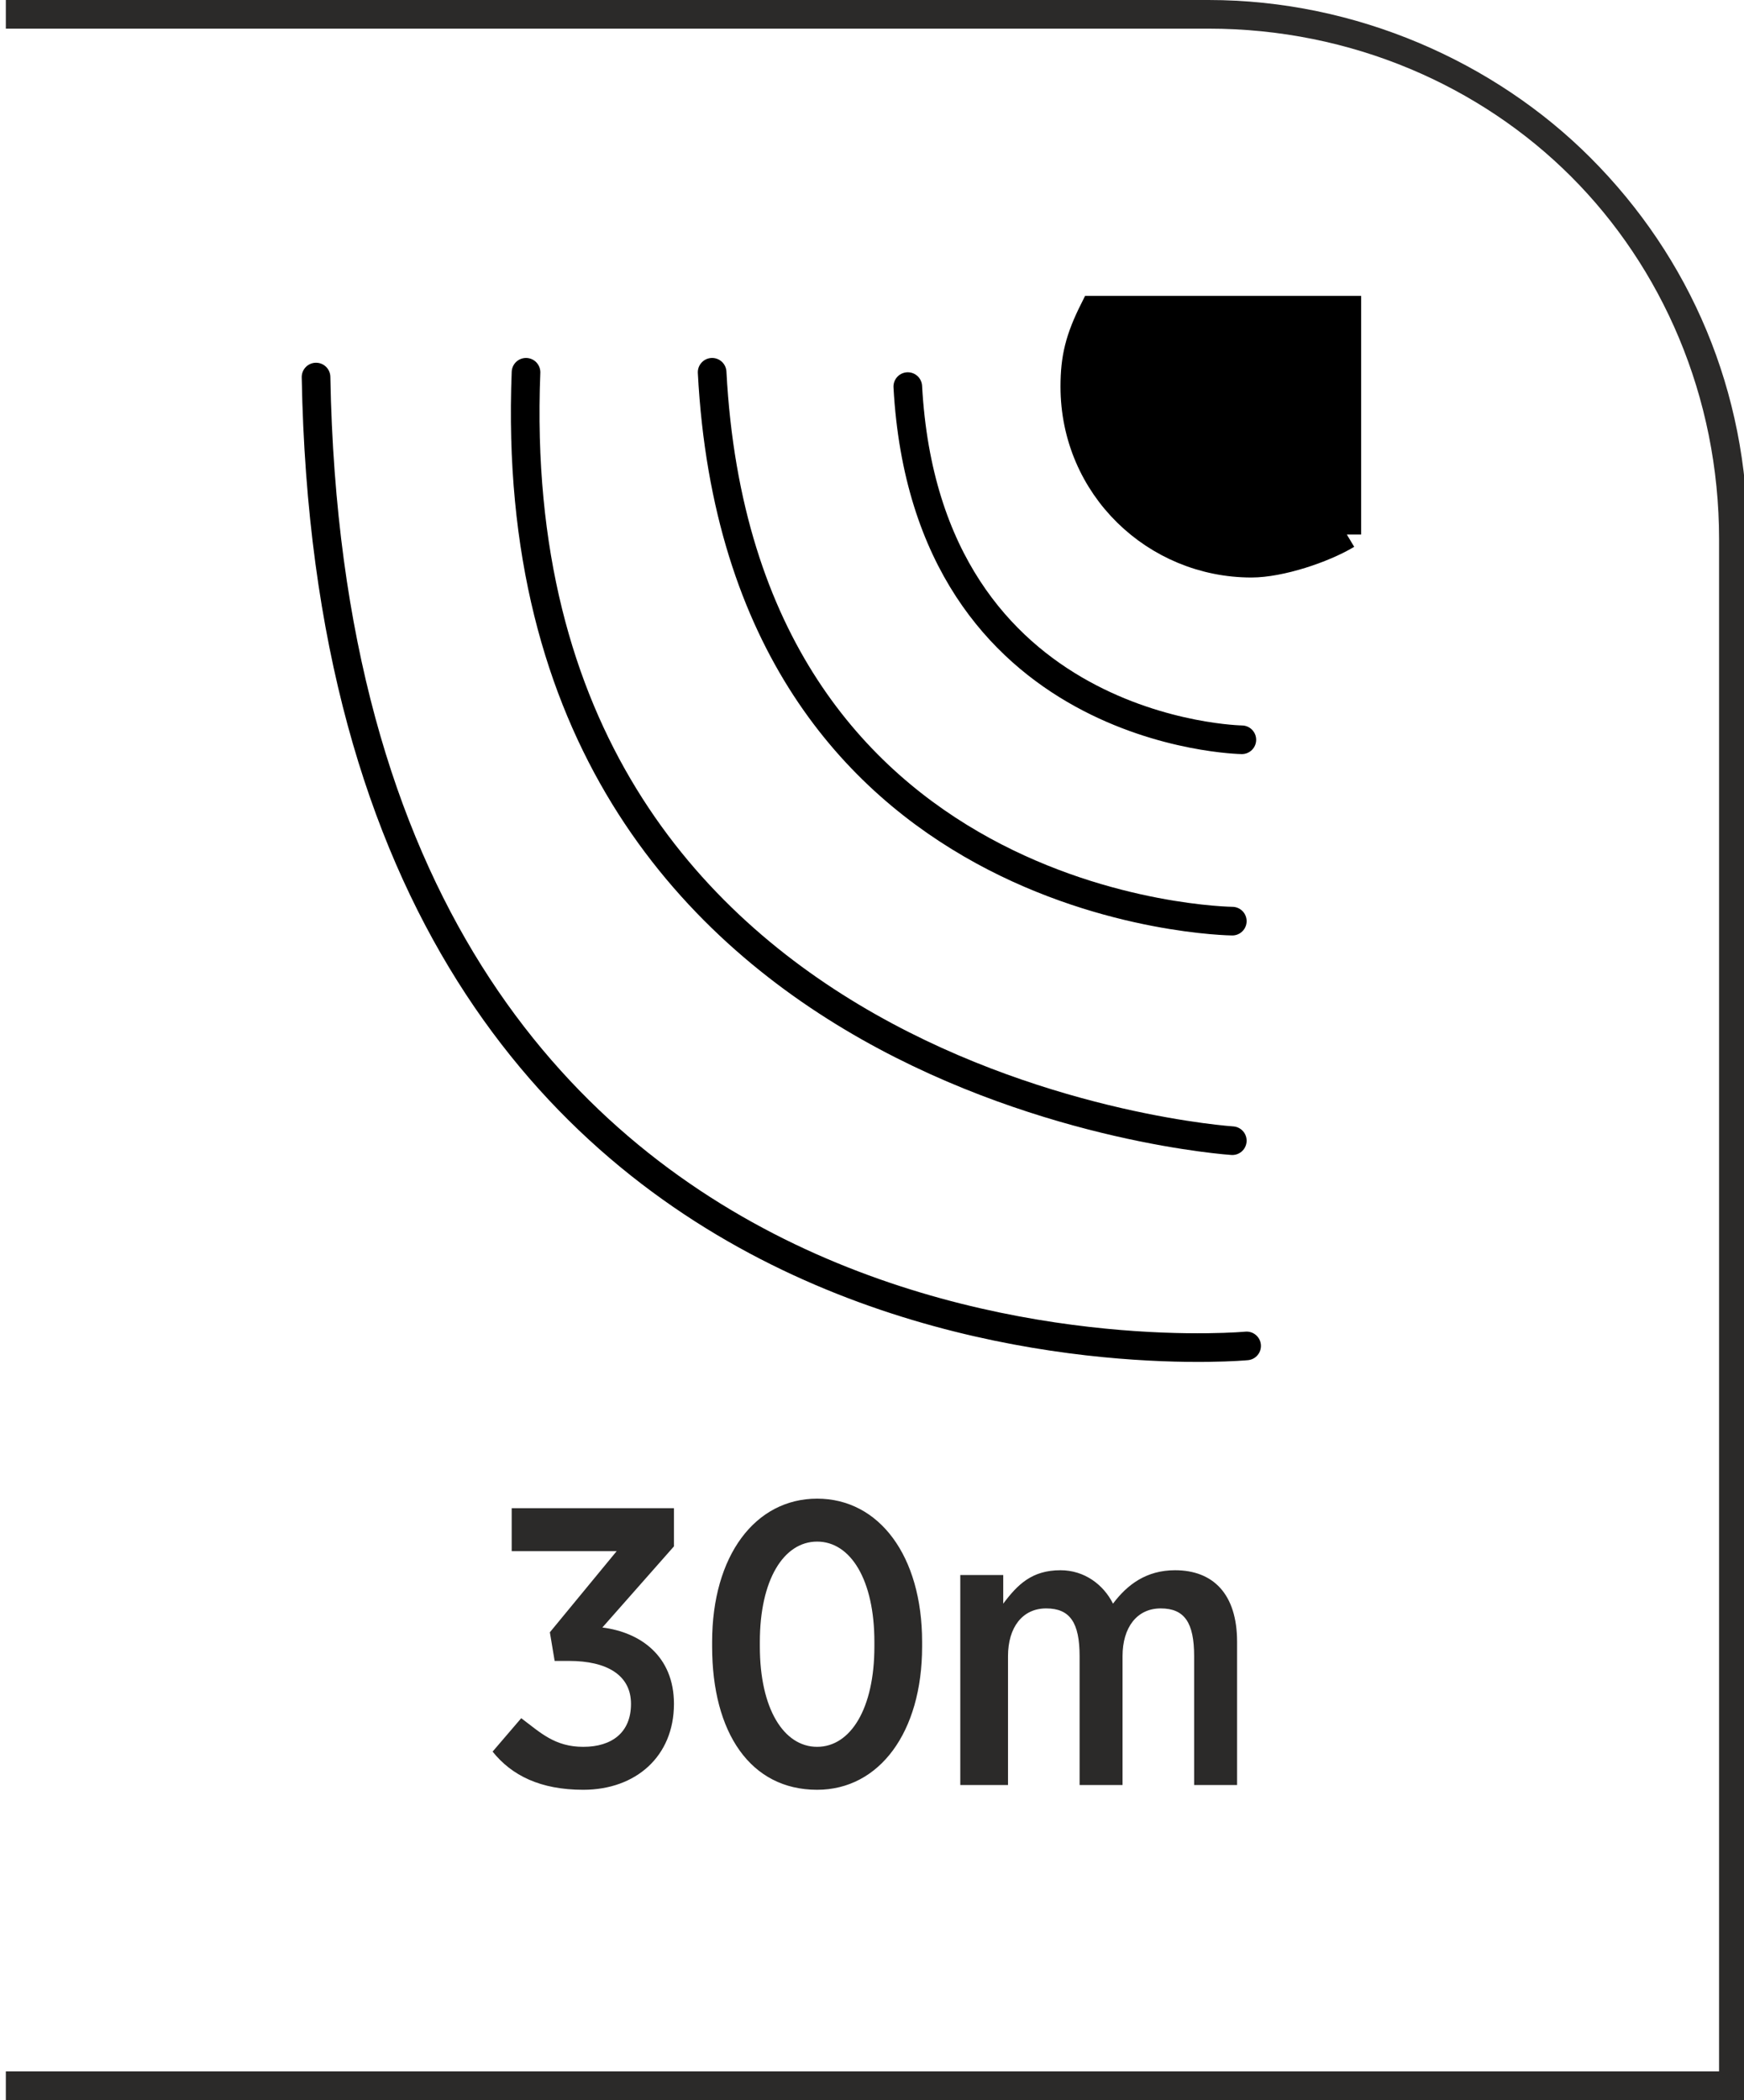 <?xml version="1.0" encoding="UTF-8"?>
<!DOCTYPE svg PUBLIC "-//W3C//DTD SVG 1.1//EN" "http://www.w3.org/Graphics/SVG/1.1/DTD/svg11.dtd">
<!-- Creator: CorelDRAW -->
<svg xmlns="http://www.w3.org/2000/svg" xml:space="preserve" width="9.284mm" height="11.178mm" version="1.1" style="shape-rendering:geometricPrecision; text-rendering:geometricPrecision; image-rendering:optimizeQuality; fill-rule:evenodd; clip-rule:evenodd"
viewBox="0 0 3.65 4.4"
 xmlns:xlink="http://www.w3.org/1999/xlink"
 xmlns:xodm="http://www.corel.com/coreldraw/odm/2003">
 <defs>
  <style type="text/css">
   <![CDATA[
    .str0 {stroke:black;stroke-width:0.06;stroke-miterlimit:22.926}
    .str1 {stroke:black;stroke-width:0.06;stroke-linecap:round;stroke-miterlimit:22.926}
    .fil3 {fill:none;fill-rule:nonzero}
    .fil1 {fill:#2B2A29;fill-rule:nonzero}
    .fil0 {fill:#2B2A29;fill-rule:nonzero}
    .fil2 {fill:black;fill-rule:nonzero}
   ]]>
  </style>
 </defs>
 <g id="Layer_x0020_1">
  <g id="Domet_30m">
   <path class="fil0" d="M-0 4.34l3.6 0 0 -3.21c0,-0.3 -0.12,-0.57 -0.31,-0.76 -0.19,-0.19 -0.46,-0.31 -0.76,-0.31l-2.52 0 0 -0.06 2.52 0c0.31,0 0.6,0.13 0.8,0.33 0.21,0.21 0.33,0.49 0.33,0.8l0 3.27 -3.65 0 0 -0.06z"/>
   <path class="fil1" d="M1.22 3.75c0.11,0 0.19,-0.07 0.19,-0.18l0 -0c0,-0.1 -0.07,-0.15 -0.15,-0.16l0.15 -0.17 0 -0.08 -0.34 0 0 0.09 0.22 0 -0.14 0.17 0.01 0.06 0.03 0c0.08,0 0.13,0.03 0.13,0.09l0 0c0,0.06 -0.04,0.09 -0.1,0.09 -0.06,0 -0.09,-0.03 -0.13,-0.06l-0.06 0.07c0.04,0.05 0.1,0.08 0.19,0.08zm0.49 0c0.13,0 0.22,-0.12 0.22,-0.3l0 -0.01c0,-0.18 -0.09,-0.3 -0.22,-0.3 -0.13,0 -0.22,0.12 -0.22,0.3l0 0.01c0,0.18 0.08,0.3 0.22,0.3zm0 -0.09c-0.07,0 -0.12,-0.08 -0.12,-0.21l0 -0.01c0,-0.13 0.05,-0.21 0.12,-0.21 0.07,0 0.12,0.08 0.12,0.21l0 0.01c0,0.13 -0.05,0.21 -0.12,0.21zm0.31 0.08l0.09 0 0 -0.27c0,-0.06 0.03,-0.1 0.08,-0.1 0.05,0 0.07,0.03 0.07,0.1l0 0.27 0.09 0 0 -0.27c0,-0.06 0.03,-0.1 0.08,-0.1 0.05,0 0.07,0.03 0.07,0.1l0 0.27 0.09 0 0 -0.3c0,-0.1 -0.05,-0.15 -0.13,-0.15 -0.06,0 -0.1,0.03 -0.13,0.07 -0.02,-0.04 -0.06,-0.07 -0.11,-0.07 -0.06,0 -0.09,0.03 -0.12,0.07l0 -0.06 -0.09 0 0 0.44z"/>
   <g>
    <path class="fil2 str0" d="M2.82 1.12c-0.05,0.03 -0.14,0.06 -0.2,0.06 -0.2,0 -0.37,-0.16 -0.37,-0.37 0,-0.06 0.01,-0.1 0.04,-0.16l0.53 0 0 0.23 0 0.24z"/>
    <path class="fil3 str1" d="M2.58 1.93c0,0 -1.03,-0.01 -1.09,-1.15"/>
    <path class="fil3 str1" d="M2.6 1.55c0,0 -0.66,-0.01 -0.7,-0.74"/>
    <path class="fil3 str1" d="M2.58 2.39c0,0 -1.54,-0.1 -1.48,-1.61"/>
    <path class="fil3 str1" d="M2.61 2.82c0,0 -1.91,0.18 -1.95,-2.03"/>
   </g>
  </g>
 </g>
</svg>
